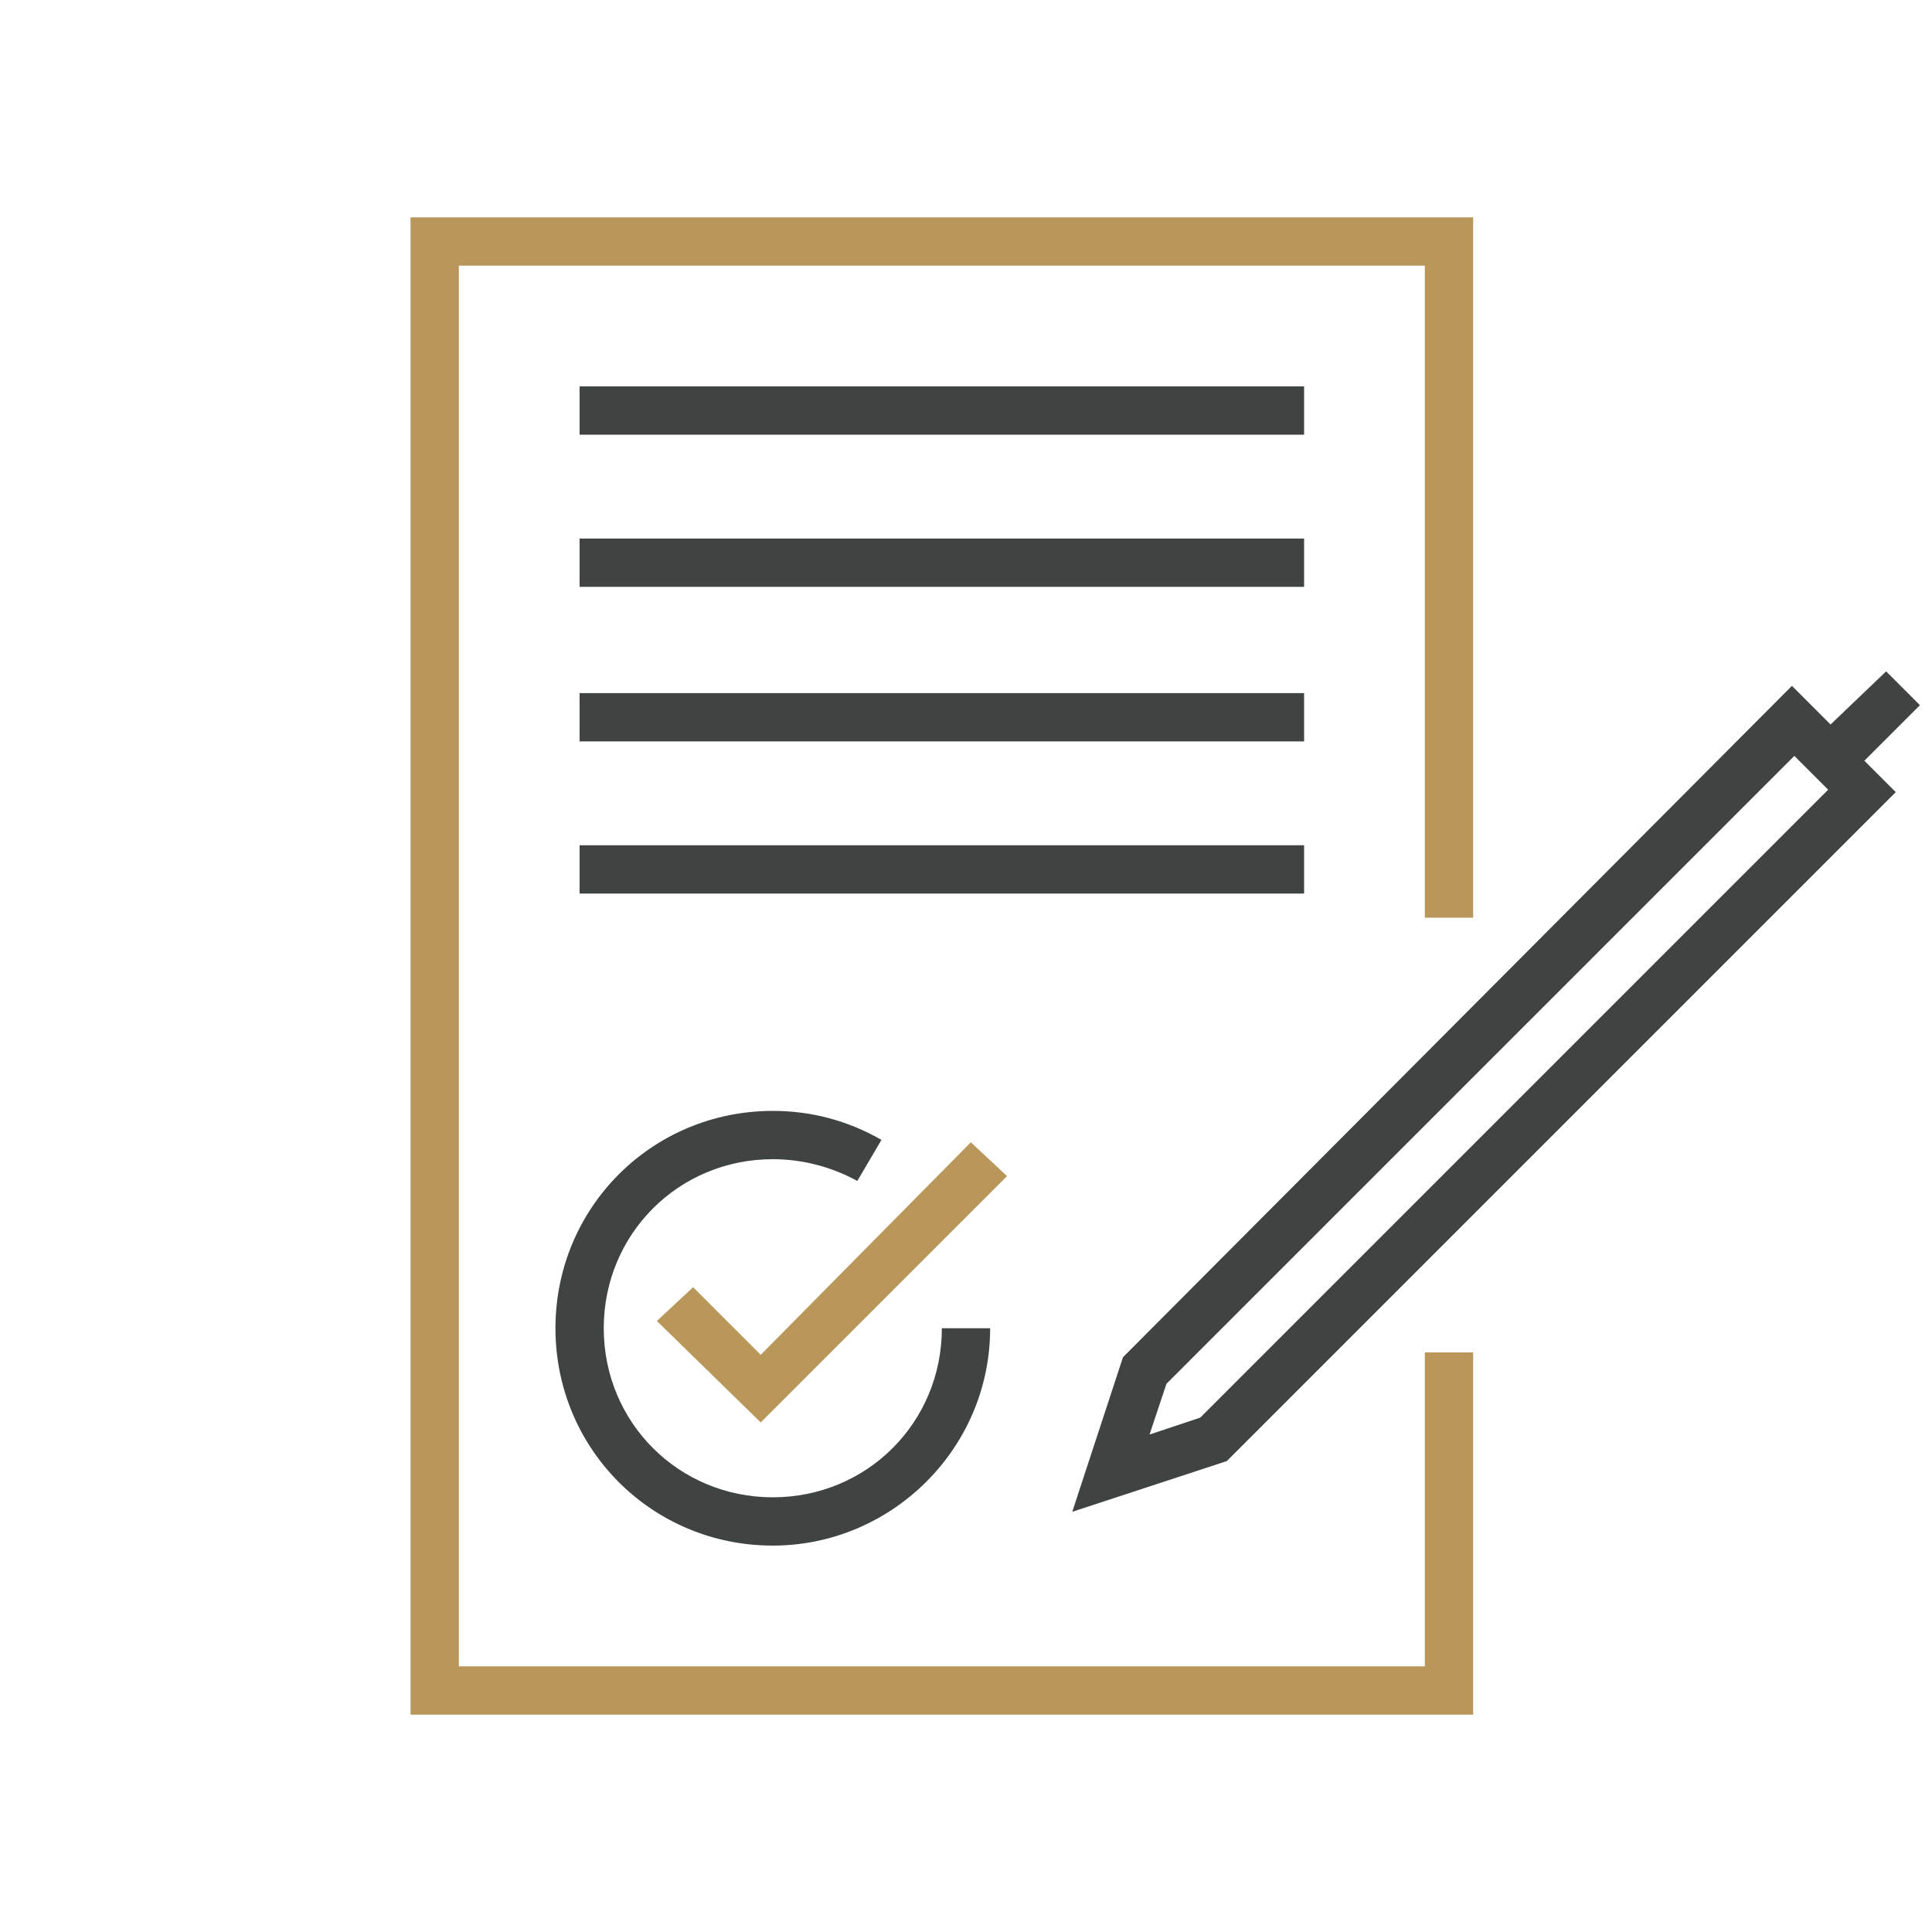 <svg width="80" height="80" viewBox="0 0 80 80" fill="none" xmlns="http://www.w3.org/2000/svg">
<path d="M61 71H17V9H61V38H59V11H19V69H59V56H61V71Z" fill="#B9975B"/>
<path d="M79.5 29.2L78.1 27.8L75.8 30L74.2 28.4L46.5 56.2L44.4 62.6L50.8 60.5L78.5 32.8L77.2 31.5L79.5 29.2ZM49.7 58.7L47.6 59.4L48.3 57.3L74.3 31.3L75.7 32.7L49.7 58.7Z" fill="#3F4443"/>
<path d="M54 16H24V18H54V16Z" fill="#3F4443"/>
<path d="M54 22.3H24V24.3H54V22.3Z" fill="#3F4443"/>
<path d="M54 28.7H24V30.7H54V28.7Z" fill="#3F4443"/>
<path d="M54 35H24V37H54V35Z" fill="#3F4443"/>
<path d="M32 64C27 64 23 60 23 55C23 50 27 46 32 46C33.6 46 35.1 46.4 36.5 47.2L35.5 48.9C34.4 48.3 33.2 48 32 48C28.1 48 25 51.1 25 55C25 58.9 28.1 62 32 62C35.9 62 39 58.9 39 55H41C41 60 36.9 64 32 64Z" fill="#3F4443"/>
<path d="M31.5 58.9L27.2 54.7L28.7 53.3L31.5 56.1L40.2 47.3L41.7 48.7L31.5 58.9Z" fill="#B9975B"/>
</svg>
